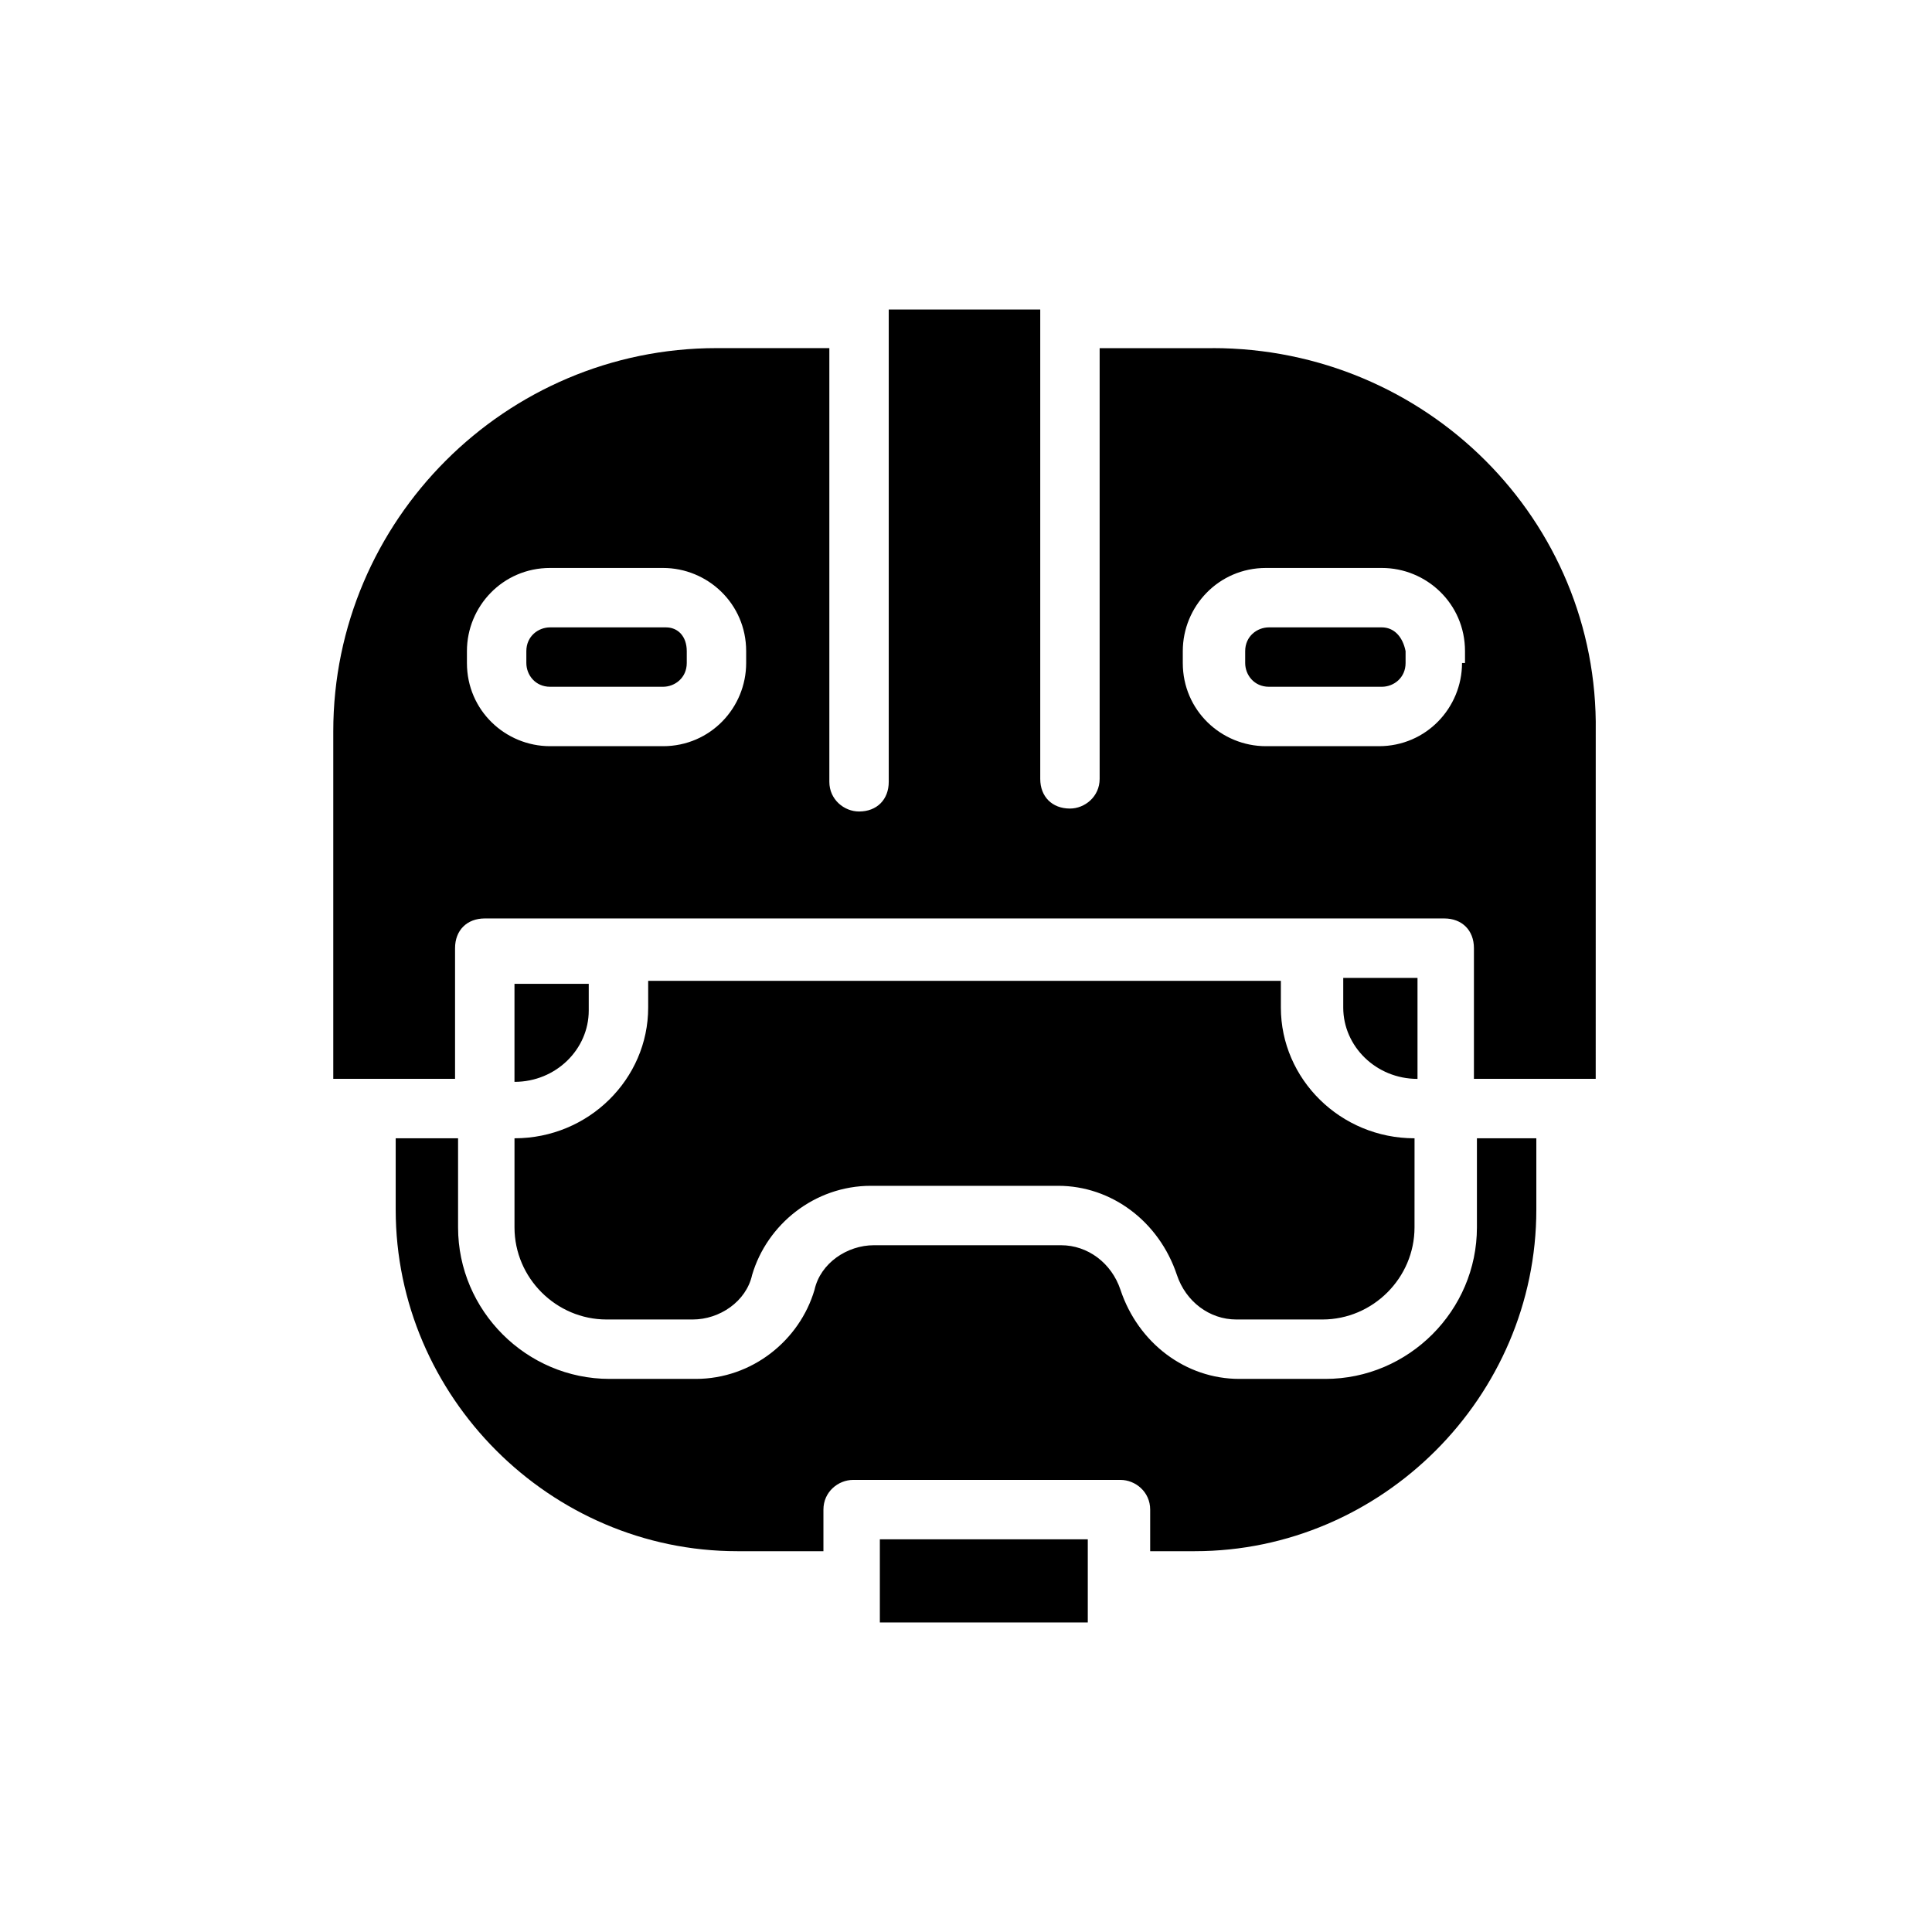 <?xml version="1.0" encoding="UTF-8"?>
<!-- Uploaded to: ICON Repo, www.svgrepo.com, Generator: ICON Repo Mixer Tools -->
<svg fill="#000000" width="800px" height="800px" version="1.1" viewBox="144 144 512 512" xmlns="http://www.w3.org/2000/svg">
 <path d="m377.17 551.93v22.043h55.105v-22.043zm158.23-106.27v23.617c0 22.043-18.105 40.148-40.148 40.148h-22.828c-14.168 0-26.766-9.445-31.488-23.617-2.363-7.086-8.66-11.809-15.742-11.809h-49.594c-7.086 0-14.168 4.723-15.742 11.809-3.938 13.383-16.531 23.617-31.488 23.617h-22.828c-22.043 0-40.148-18.105-40.148-40.148v-23.617h-16.531v18.895c0 49.594 40.934 90.527 90.527 90.527h22.828v-11.02c0-4.723 3.938-7.871 7.871-7.871h70.848c3.938 0 7.871 3.148 7.871 7.871v11.02h11.809c49.594 0 90.527-40.934 90.527-90.527v-18.895zm-16.531 0c-19.68 0-35.426-15.742-35.426-34.637v-7.086h-167.67v7.086c0 18.895-15.742 34.637-35.426 34.637v23.617c0 13.383 11.02 24.402 24.402 24.402h22.828c7.086 0 14.168-4.723 15.742-11.809 3.938-13.383 16.531-23.617 31.488-23.617h49.594c14.168 0 26.766 9.445 31.488 23.617 2.363 7.086 8.66 11.809 15.742 11.809h22.828c13.383 0 24.402-11.02 24.402-24.402zm-18.895-41.723v7.086c0 10.234 8.66 18.895 19.68 18.895v-26.766h-19.68zm-219.63 0v26.766c11.02 0 19.68-8.66 19.68-18.895v-7.086l-19.68 0.004zm40.148-93.676h-30.703c-3.148 0-6.297 2.363-6.297 6.297v3.148c0 3.148 2.363 6.297 6.297 6.297h29.914c3.148 0 6.297-2.363 6.297-6.297v-3.148c0-3.938-2.359-6.297-5.508-6.297zm0 0h-30.703c-3.148 0-6.297 2.363-6.297 6.297v3.148c0 3.148 2.363 6.297 6.297 6.297h29.914c3.148 0 6.297-2.363 6.297-6.297v-3.148c0-3.938-2.359-6.297-5.508-6.297zm144.84-73.996h-29.914v114.14c0 4.723-3.938 7.871-7.871 7.871-4.723 0-7.871-3.148-7.871-7.871v-124.38h-40.148v125.16c0 4.723-3.148 7.871-7.871 7.871-3.938 0-7.871-3.148-7.871-7.871v-114.93h-29.914c-55.891 0-101.55 45.656-101.55 101.55v92.102h32.273v-34.637c0-4.723 3.148-7.871 7.871-7.871h254.27c4.723 0 7.871 3.148 7.871 7.871v34.637h32.273l0.008-92.105c0.785-55.891-44.871-101.55-101.55-101.55zm-123.59 83.441c0 11.809-9.445 22.043-22.043 22.043h-29.914c-11.809 0-22.043-9.445-22.043-22.043v-3.148c0-11.809 9.445-22.043 22.043-22.043h29.914c11.809 0 22.043 9.445 22.043 22.043zm189.71 0c0 11.809-9.445 22.043-22.043 22.043h-29.914c-11.809 0-22.043-9.445-22.043-22.043v-3.148c0-11.809 9.445-22.043 22.043-22.043h30.703c11.809 0 22.043 9.445 22.043 22.043v3.148zm-21.254-9.445h-29.914c-3.148 0-6.297 2.363-6.297 6.297v3.148c0 3.148 2.363 6.297 6.297 6.297h29.914c3.148 0 6.297-2.363 6.297-6.297v-3.148c-0.785-3.938-3.148-6.297-6.297-6.297zm-189.71 0h-30.703c-3.148 0-6.297 2.363-6.297 6.297v3.148c0 3.148 2.363 6.297 6.297 6.297h29.914c3.148 0 6.297-2.363 6.297-6.297v-3.148c0-3.938-2.359-6.297-5.508-6.297z"/>
</svg>